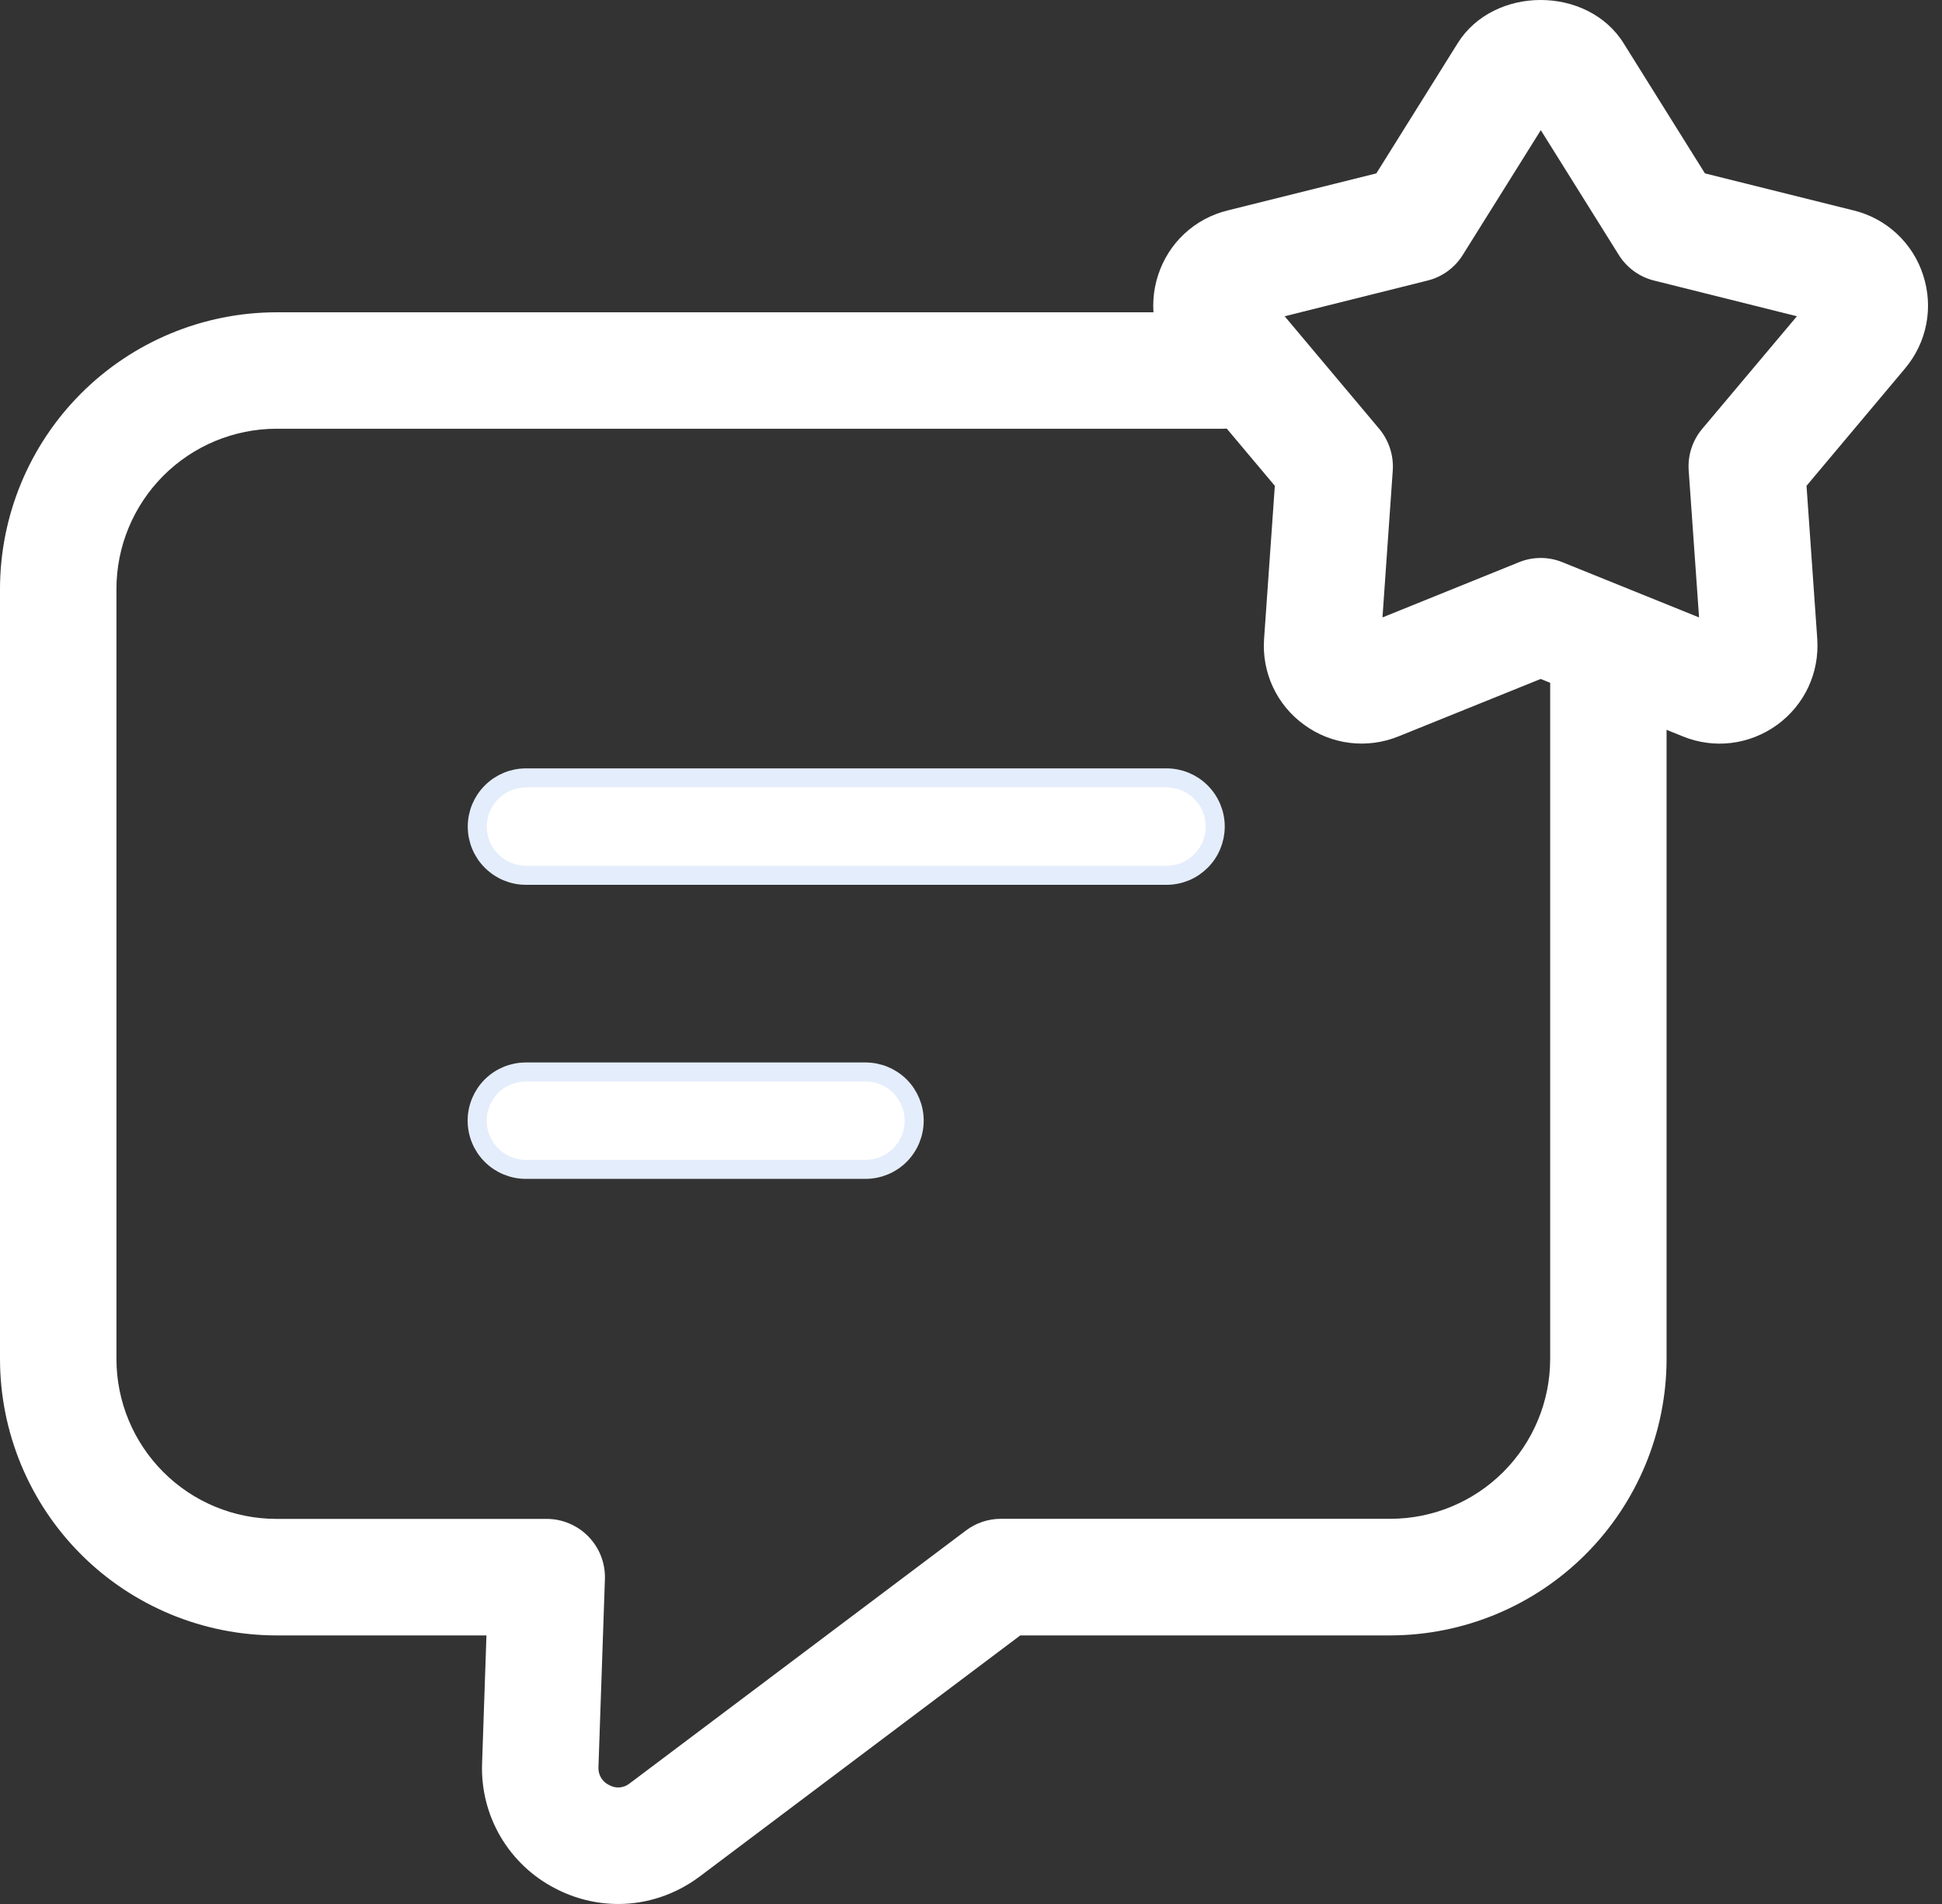<svg width="51" height="50" viewBox="0 0 51 50" fill="none" xmlns="http://www.w3.org/2000/svg">
<rect x="0" y="0" width="51" height="50" fill="#333333" stroke="none"/>
<path d="M13.81 28.151H22.728C23.067 28.151 23.394 28.285 23.634 28.524C23.873 28.764 24.008 29.09 24.008 29.43C24.007 29.769 23.873 30.094 23.634 30.334C23.394 30.574 23.067 30.708 22.728 30.708H13.81C13.471 30.708 13.146 30.574 12.906 30.334C12.666 30.094 12.531 29.769 12.531 29.43C12.531 29.09 12.666 28.764 12.906 28.524C13.146 28.285 13.471 28.151 13.81 28.151ZM13.813 20.428H30.634C30.974 20.428 31.299 20.563 31.539 20.803C31.779 21.043 31.914 21.368 31.914 21.707C31.914 21.875 31.88 22.041 31.816 22.196C31.752 22.352 31.658 22.493 31.539 22.611C31.42 22.73 31.279 22.825 31.124 22.889C30.969 22.953 30.802 22.986 30.634 22.986H13.813C13.474 22.986 13.149 22.851 12.909 22.611C12.669 22.372 12.534 22.046 12.534 21.707C12.534 21.368 12.669 21.043 12.909 20.803C13.149 20.563 13.474 20.428 13.813 20.428Z" fill="white" stroke="#E4EDFB" stroke-width="0.5"/>
<path d="M42.239 15.792C41.834 15.792 41.444 15.953 41.158 16.24C40.871 16.527 40.71 16.916 40.71 17.321V35.689C40.709 36.801 40.266 37.868 39.479 38.655C38.693 39.441 37.626 39.884 36.513 39.885H26.285C25.953 39.885 25.63 39.993 25.366 40.193L16.534 46.835C16.458 46.895 16.366 46.931 16.27 46.939C16.173 46.946 16.077 46.924 15.993 46.875C15.907 46.834 15.835 46.768 15.785 46.686C15.736 46.604 15.712 46.509 15.716 46.413L15.886 41.469C15.893 41.264 15.858 41.06 15.785 40.868C15.711 40.677 15.6 40.503 15.457 40.355C15.315 40.208 15.144 40.09 14.955 40.01C14.767 39.929 14.564 39.888 14.359 39.887H7.255C6.142 39.886 5.075 39.444 4.289 38.657C3.502 37.87 3.059 36.803 3.058 35.69V15.471C3.057 14.357 3.499 13.287 4.286 12.497C5.072 11.708 6.14 11.262 7.255 11.259H32.098C32.503 11.259 32.892 11.098 33.179 10.811C33.466 10.525 33.627 10.136 33.627 9.73C33.627 9.325 33.466 8.936 33.179 8.649C32.892 8.362 32.503 8.201 32.098 8.201H7.255C5.329 8.205 3.484 8.974 2.124 10.337C0.764 11.7 -5.25625e-06 13.547 0 15.473V35.69C0.002 37.614 0.767 39.458 2.127 40.819C3.487 42.179 5.331 42.944 7.255 42.947H12.775L12.66 46.315C12.636 46.987 12.805 47.653 13.145 48.233C13.486 48.813 13.985 49.285 14.583 49.592C15.093 49.859 15.659 49.999 16.235 50C16.987 50 17.733 49.757 18.369 49.283L26.794 42.947H36.511C38.435 42.944 40.279 42.179 41.639 40.819C42.999 39.458 43.764 37.614 43.767 35.69V17.323C43.767 17.122 43.728 16.923 43.651 16.737C43.575 16.552 43.462 16.383 43.32 16.241C43.178 16.098 43.01 15.986 42.824 15.909C42.639 15.832 42.44 15.792 42.239 15.792Z" fill="white"/>
<path d="M50.505 7.226C50.372 6.81 50.134 6.436 49.815 6.139C49.496 5.841 49.106 5.631 48.682 5.527L44.774 4.553L42.64 1.138C41.694 -0.381 39.223 -0.378 38.279 1.138L36.145 4.553L32.237 5.527C31.372 5.741 30.689 6.376 30.413 7.226C30.138 8.075 30.315 8.991 30.889 9.676L33.479 12.758L33.197 16.775C33.165 17.21 33.245 17.646 33.429 18.042C33.613 18.437 33.896 18.779 34.25 19.034C34.602 19.292 35.015 19.455 35.448 19.508C35.882 19.561 36.321 19.503 36.726 19.338L40.46 17.83L44.193 19.338C45.02 19.675 45.945 19.559 46.669 19.036C47.391 18.511 47.785 17.667 47.724 16.775L47.442 12.758L50.031 9.674C50.604 8.991 50.782 8.075 50.505 7.226ZM44.701 11.264C44.446 11.569 44.319 11.961 44.348 12.357L44.62 16.214L41.034 14.765C40.667 14.615 40.256 14.615 39.889 14.765L36.306 16.214L36.576 12.357C36.603 11.961 36.476 11.57 36.223 11.264L33.737 8.305L37.489 7.368C37.873 7.273 38.205 7.031 38.414 6.696L40.464 3.418L42.513 6.696C42.723 7.032 43.055 7.273 43.439 7.368L47.19 8.305L44.701 11.264Z" fill="white"/>
</svg>
